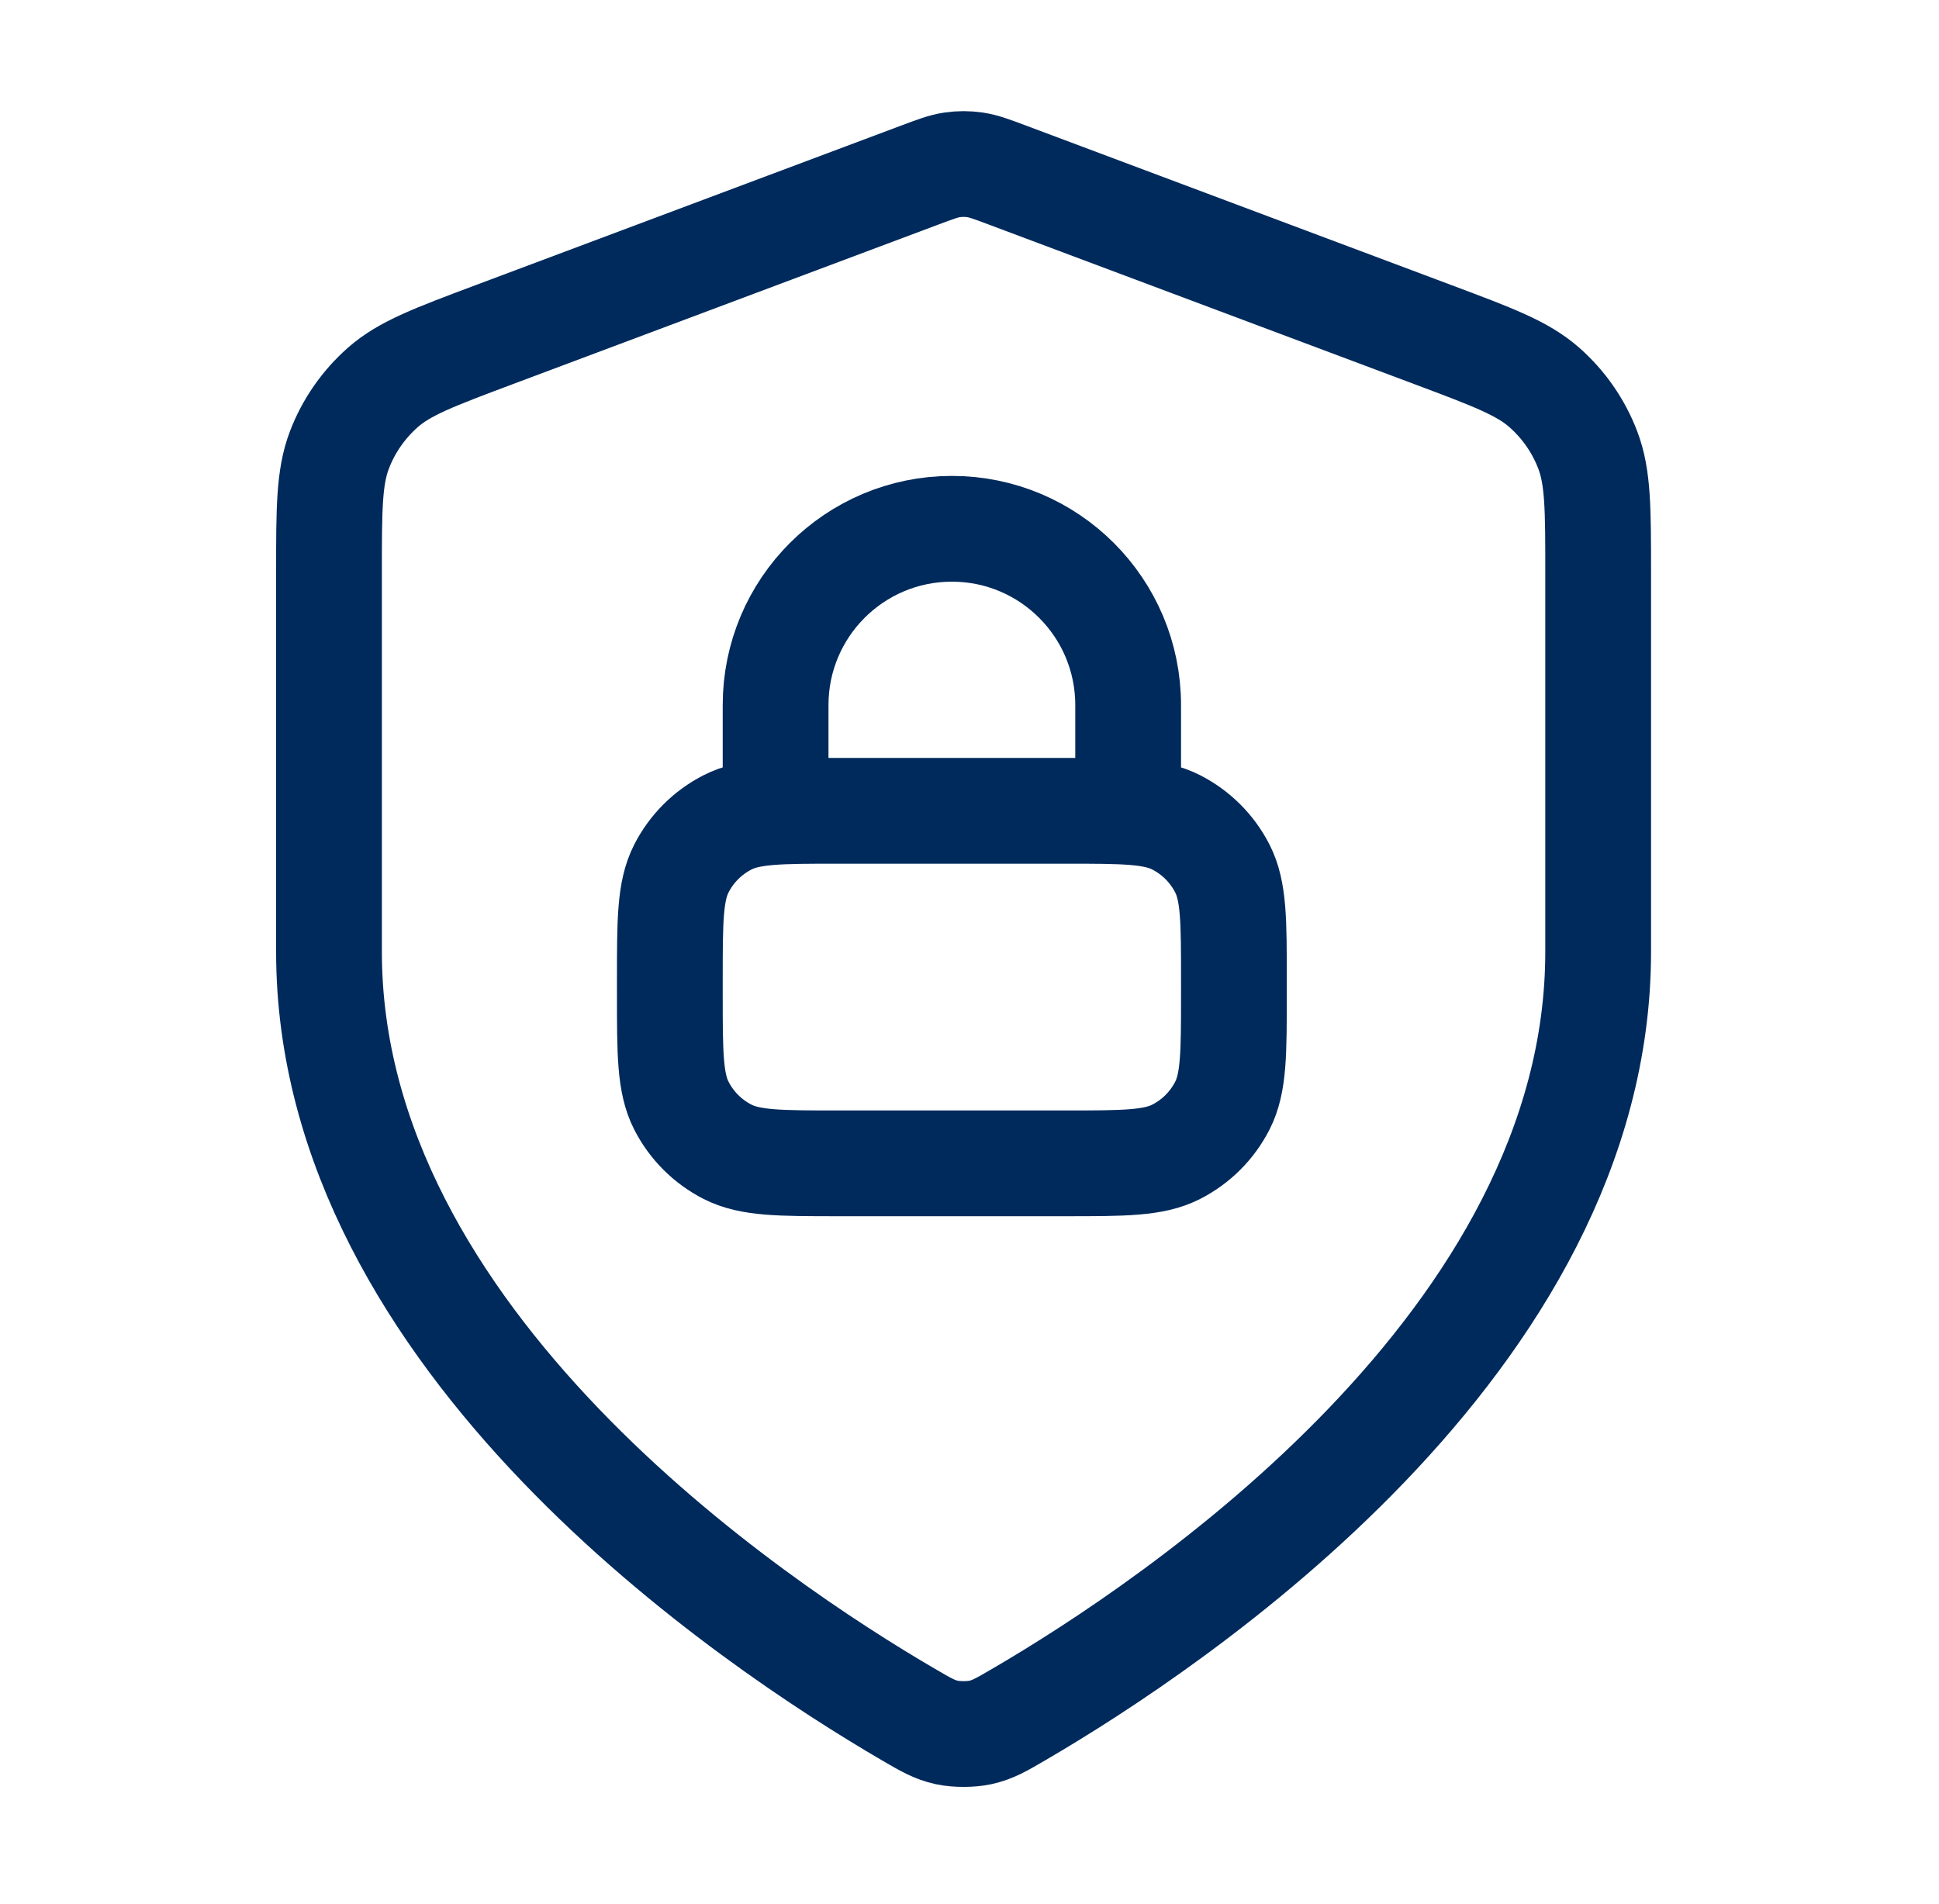 <?xml version="1.0" encoding="UTF-8"?>
<svg xmlns="http://www.w3.org/2000/svg" width="55" height="54" viewBox="0 0 55 54" fill="none">
  <path d="M25.762 48.633C26.26 48.924 26.509 49.069 26.86 49.145C27.133 49.203 27.531 49.203 27.804 49.145C28.155 49.069 28.404 48.924 28.902 48.633C33.286 46.076 45.332 38.044 45.332 27V16.239C45.332 14.441 45.332 13.541 45.038 12.768C44.778 12.085 44.356 11.476 43.807 10.992C43.187 10.445 42.344 10.13 40.66 9.498L28.596 4.974C28.128 4.798 27.894 4.711 27.654 4.676C27.44 4.645 27.224 4.645 27.01 4.676C26.77 4.711 26.536 4.798 26.068 4.974L14.004 9.498C12.32 10.13 11.477 10.445 10.857 10.992C10.309 11.476 9.886 12.085 9.626 12.768C9.332 13.541 9.332 14.441 9.332 16.239V27C9.332 38.044 21.378 46.076 25.762 48.633Z" stroke="#002A5C" stroke-width="3" stroke-linecap="round" stroke-linejoin="round"></path>
  <path d="M32 23V20C32 17.239 29.761 15 27 15C24.239 15 22 17.239 22 20V23M23.8 33H30.2C31.88 33 32.72 33 33.362 32.673C33.926 32.385 34.385 31.927 34.673 31.362C35 30.72 35 29.88 35 28.2V27.8C35 26.12 35 25.28 34.673 24.638C34.385 24.073 33.926 23.615 33.362 23.327C32.72 23 31.88 23 30.2 23H23.8C22.12 23 21.28 23 20.638 23.327C20.073 23.615 19.615 24.073 19.327 24.638C19 25.28 19 26.12 19 27.8V28.2C19 29.88 19 30.72 19.327 31.362C19.615 31.927 20.073 32.385 20.638 32.673C21.28 33 22.12 33 23.8 33Z" stroke="#002A5C" stroke-width="3" stroke-linecap="round" stroke-linejoin="round"></path>
</svg>
